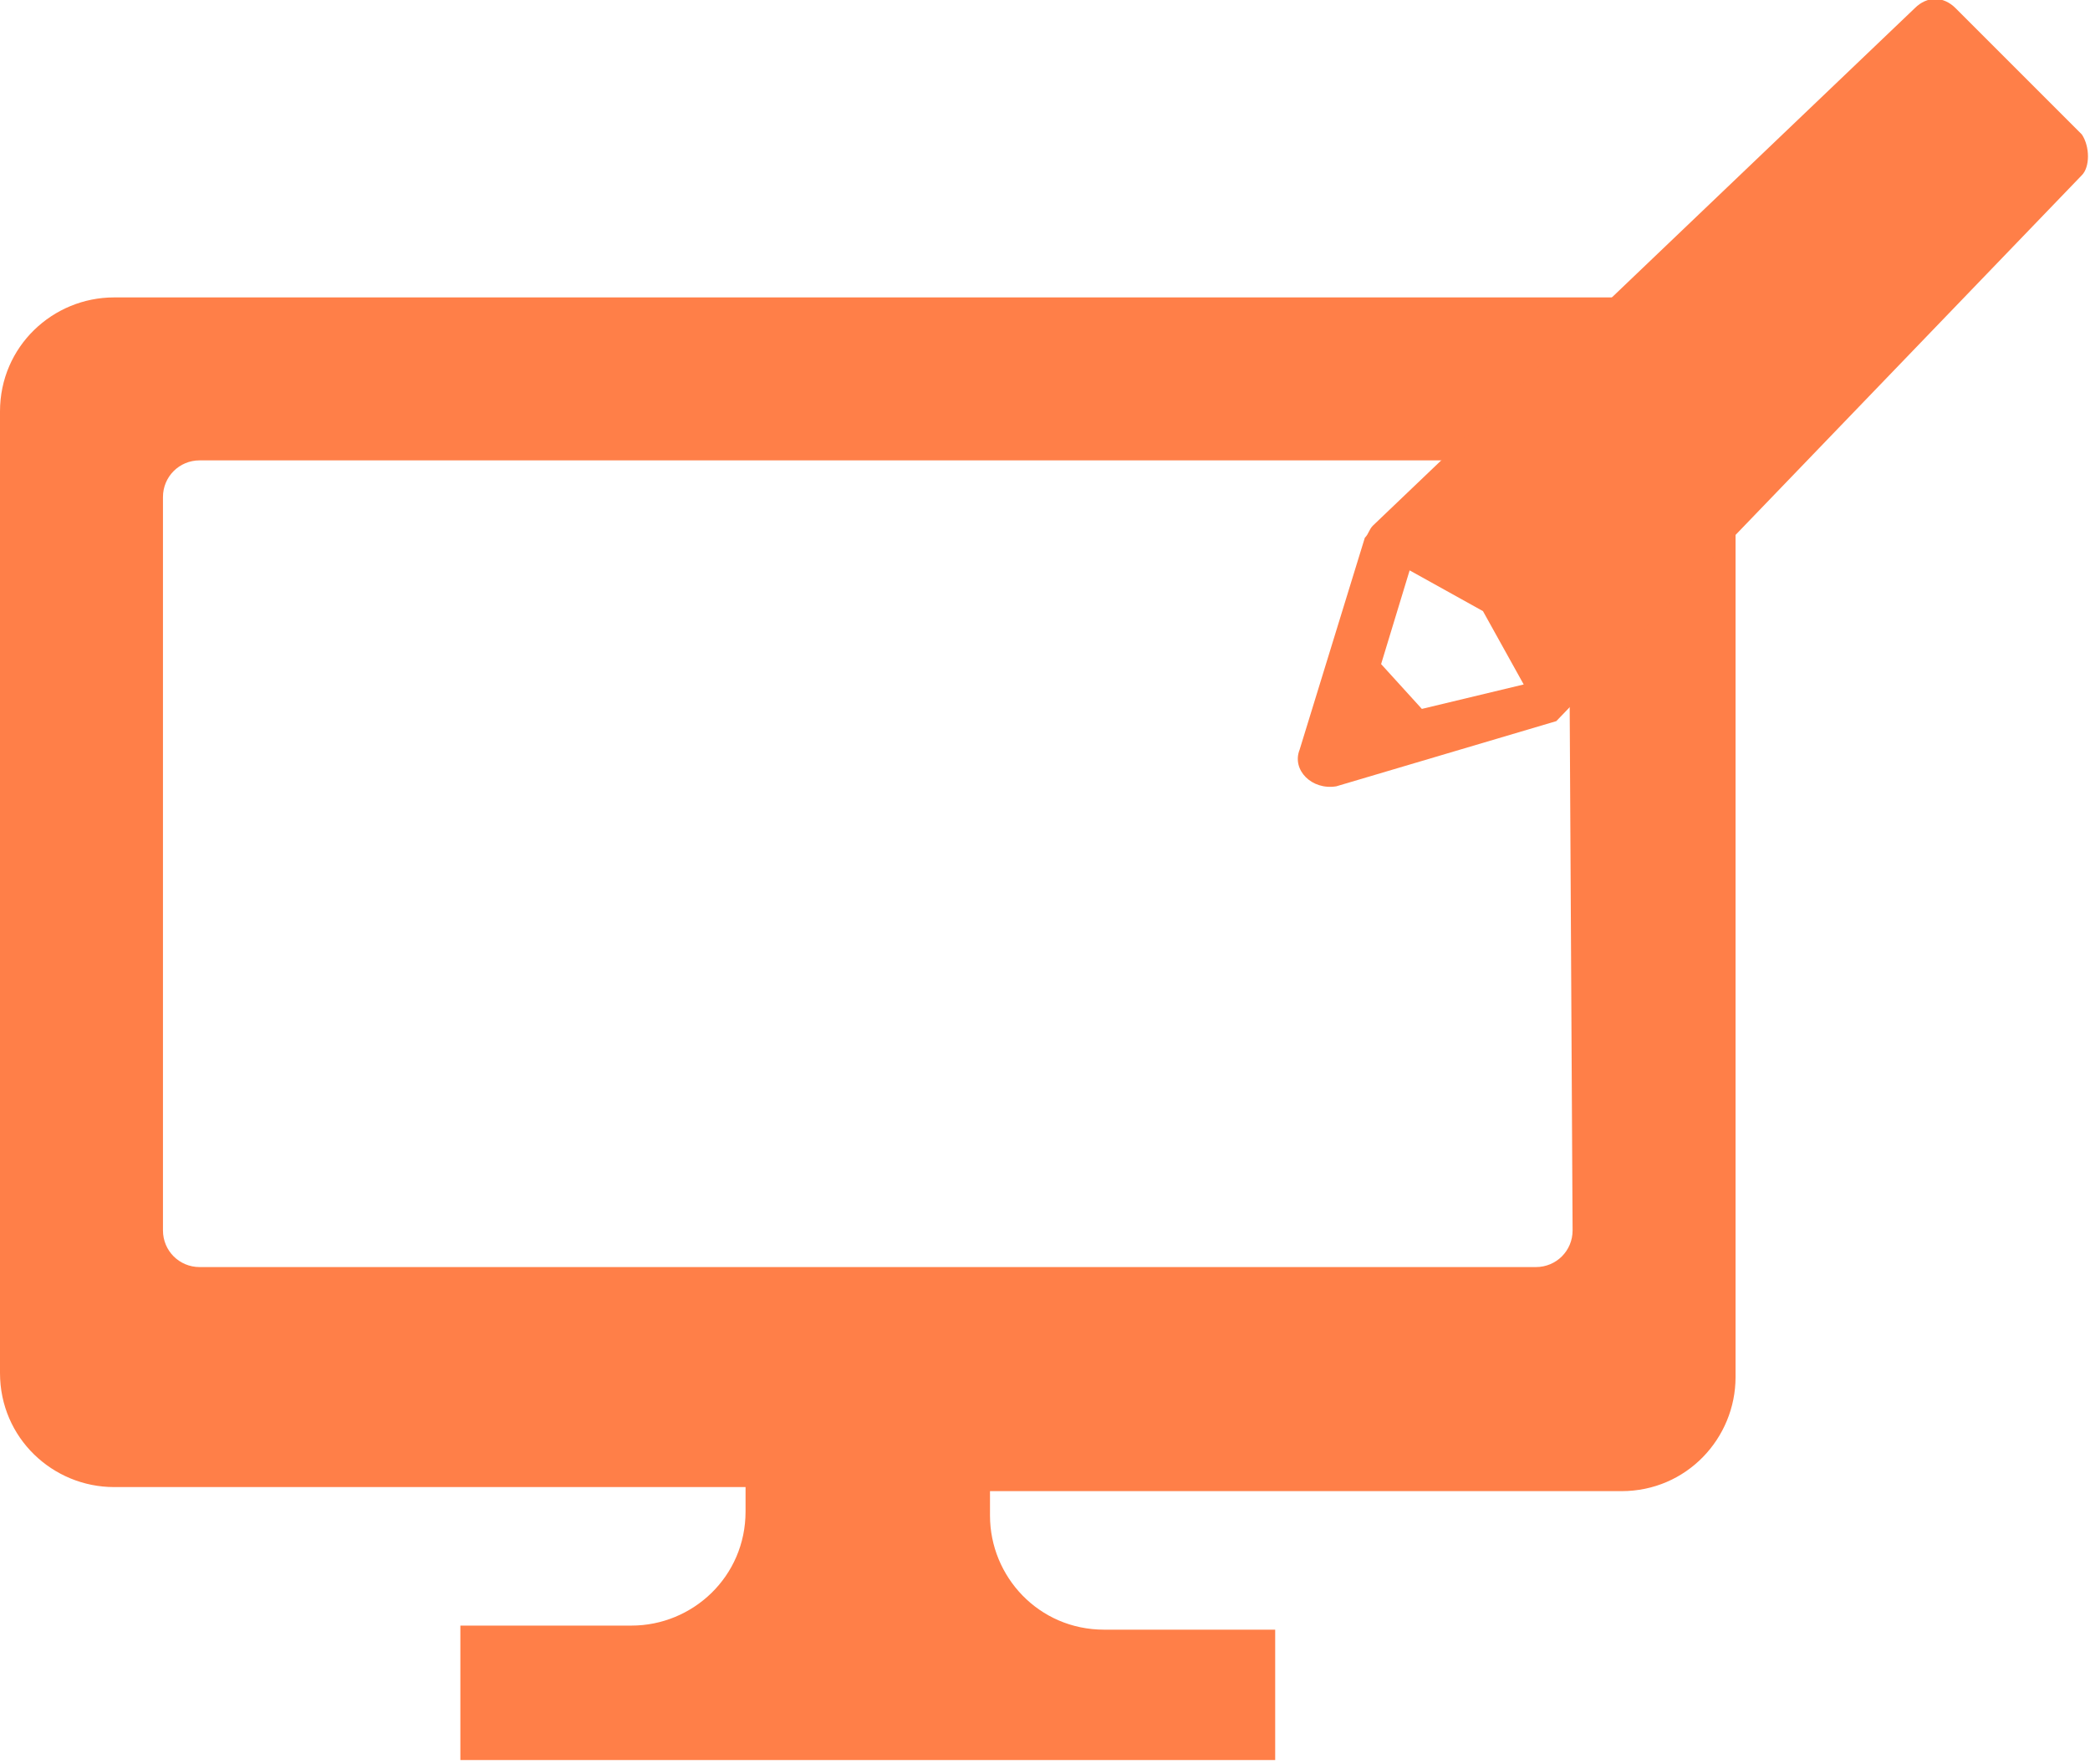 <svg id="レイヤー_1" xmlns="http://www.w3.org/2000/svg" viewBox="0 0 51.3 43.3"><style>.st0{fill:#ff7f48}</style><path class="st0" d="M39.7 7.3H2.8C1.3 7.3 0 8.5 0 10.1v23.6c0 1.6 1.3 2.8 2.8 2.8h15.5v.6c0 1.6-1.3 2.8-2.8 2.8h-4.2v3.3h20V40h-4.2c-1.6 0-2.8-1.3-2.8-2.8v-.6h15.5c1.6 0 2.8-1.3 2.8-2.8V10.1c-.1-1.6-1.3-2.8-2.9-2.8zm-1.1 22.9c0 .5-.4.9-.9.9H4.9c-.5 0-.9-.4-.9-.9v-18c0-.5.4-.9.9-.9h32.7c.5 0 .9.4.9.9l.1 18z"/><path class="st0" d="M51.1 3.3L48 .2c-.3-.3-.7-.3-1 0L33.7 12.9c-.1.1-.1.2-.2.3l-1.6 5.2c-.2.5.3 1 .9.9l5.4-1.6L51.1 4.3c.2-.2.2-.7 0-1zM34.9 17.4l-1-1.1.7-2.3 1.8 1 1 1.8-2.5.6z"/></svg>
